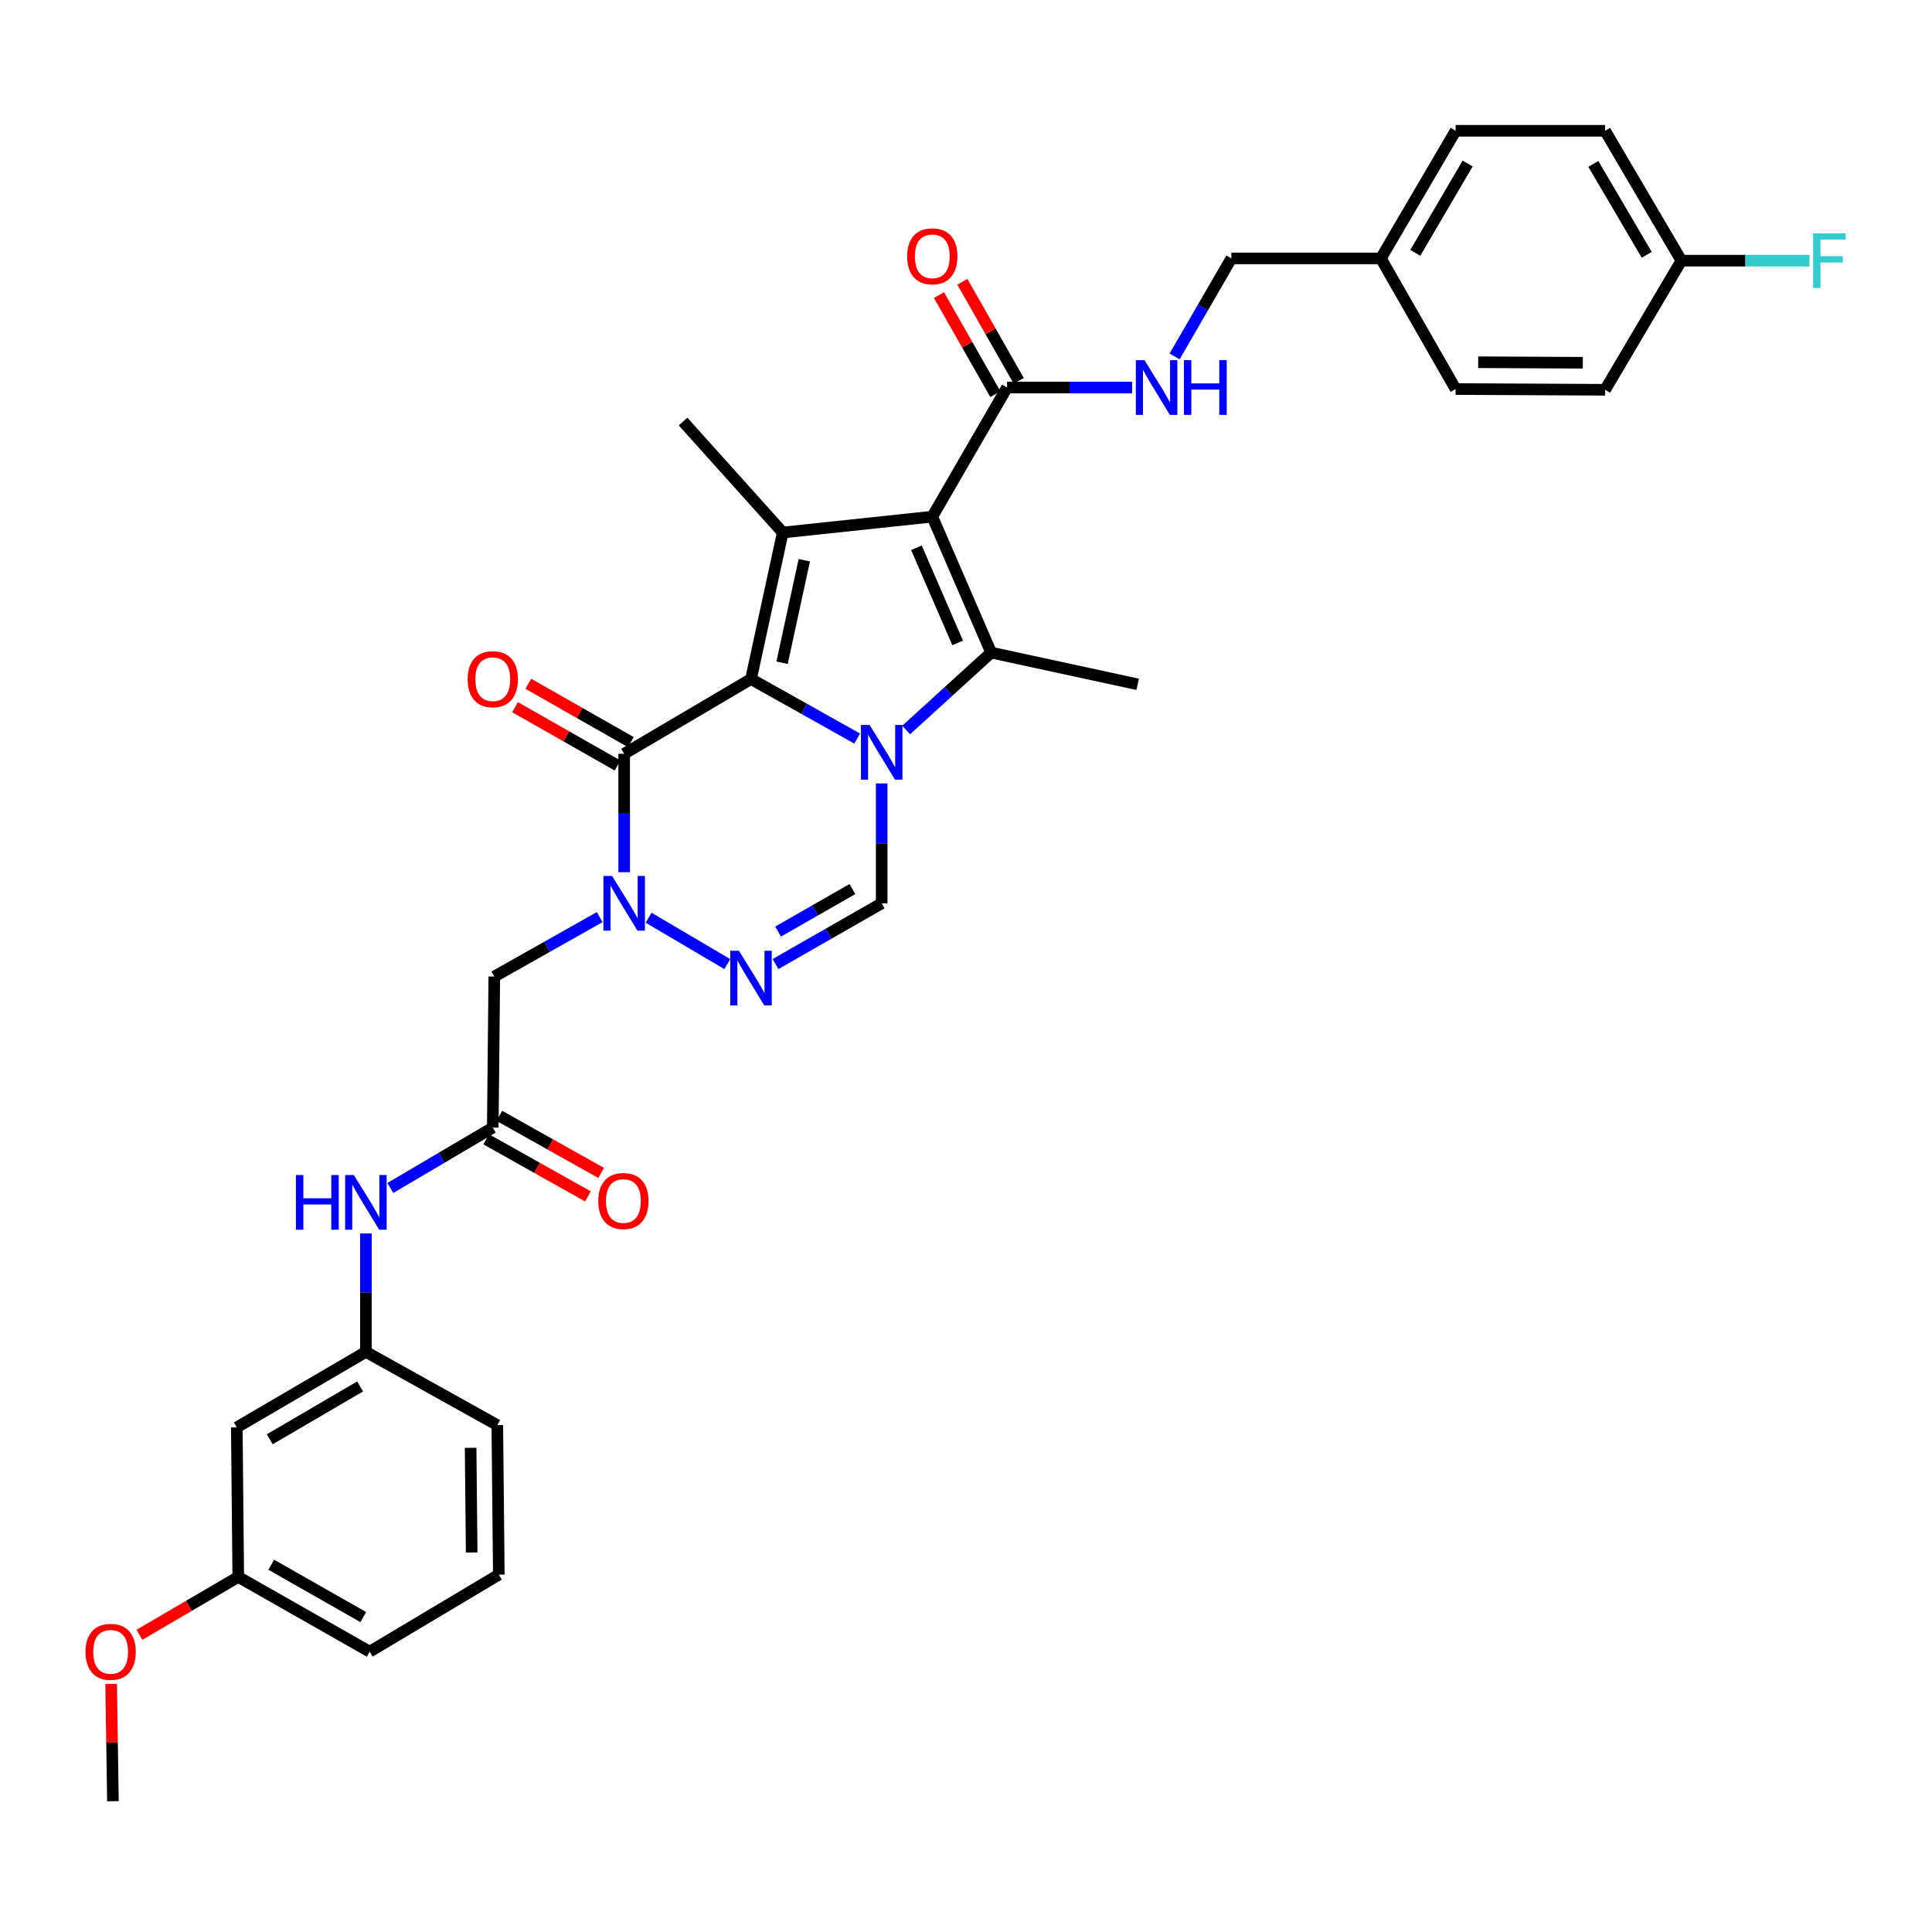 <?xml version='1.0' encoding='iso-8859-1'?>
<svg version='1.1' baseProfile='full'
              xmlns='http://www.w3.org/2000/svg'
                      xmlns:rdkit='http://www.rdkit.org/xml'
                      xmlns:xlink='http://www.w3.org/1999/xlink'
                  xml:space='preserve'
width='1000px' height='1000px' viewBox='0 0 1000 1000'>
<!-- END OF HEADER -->
<rect style='opacity:1.0;fill:#FFFFFF;stroke:none' width='1000' height='1000' x='0' y='0'> </rect>
<path class='bond-0' d='M 443.684,382.275 L 416.203,366.873' style='fill:none;fill-rule:evenodd;stroke:#0000FF;stroke-width:6px;stroke-linecap:butt;stroke-linejoin:miter;stroke-opacity:1' />
<path class='bond-0' d='M 416.203,366.873 L 388.722,351.471' style='fill:none;fill-rule:evenodd;stroke:#000000;stroke-width:6px;stroke-linecap:butt;stroke-linejoin:miter;stroke-opacity:1' />
<path class='bond-2' d='M 469.019,377.855 L 491.021,357.819' style='fill:none;fill-rule:evenodd;stroke:#0000FF;stroke-width:6px;stroke-linecap:butt;stroke-linejoin:miter;stroke-opacity:1' />
<path class='bond-2' d='M 491.021,357.819 L 513.023,337.782' style='fill:none;fill-rule:evenodd;stroke:#000000;stroke-width:6px;stroke-linecap:butt;stroke-linejoin:miter;stroke-opacity:1' />
<path class='bond-7' d='M 456.363,405.495 L 456.363,436.524' style='fill:none;fill-rule:evenodd;stroke:#0000FF;stroke-width:6px;stroke-linecap:butt;stroke-linejoin:miter;stroke-opacity:1' />
<path class='bond-7' d='M 456.363,436.524 L 456.363,467.553' style='fill:none;fill-rule:evenodd;stroke:#000000;stroke-width:6px;stroke-linecap:butt;stroke-linejoin:miter;stroke-opacity:1' />
<path class='bond-3' d='M 388.722,351.471 L 405.151,275.635' style='fill:none;fill-rule:evenodd;stroke:#000000;stroke-width:6px;stroke-linecap:butt;stroke-linejoin:miter;stroke-opacity:1' />
<path class='bond-3' d='M 404.8,343.045 L 416.3,289.96' style='fill:none;fill-rule:evenodd;stroke:#000000;stroke-width:6px;stroke-linecap:butt;stroke-linejoin:miter;stroke-opacity:1' />
<path class='bond-4' d='M 388.722,351.471 L 323.071,390.162' style='fill:none;fill-rule:evenodd;stroke:#000000;stroke-width:6px;stroke-linecap:butt;stroke-linejoin:miter;stroke-opacity:1' />
<path class='bond-1' d='M 482.549,267.417 L 513.023,337.782' style='fill:none;fill-rule:evenodd;stroke:#000000;stroke-width:6px;stroke-linecap:butt;stroke-linejoin:miter;stroke-opacity:1' />
<path class='bond-1' d='M 474.339,283.508 L 495.67,332.763' style='fill:none;fill-rule:evenodd;stroke:#000000;stroke-width:6px;stroke-linecap:butt;stroke-linejoin:miter;stroke-opacity:1' />
<path class='bond-8' d='M 482.549,267.417 L 521.249,200.574' style='fill:none;fill-rule:evenodd;stroke:#000000;stroke-width:6px;stroke-linecap:butt;stroke-linejoin:miter;stroke-opacity:1' />
<path class='bond-34' d='M 482.549,267.417 L 405.151,275.635' style='fill:none;fill-rule:evenodd;stroke:#000000;stroke-width:6px;stroke-linecap:butt;stroke-linejoin:miter;stroke-opacity:1' />
<path class='bond-18' d='M 513.023,337.782 L 588.858,354.203' style='fill:none;fill-rule:evenodd;stroke:#000000;stroke-width:6px;stroke-linecap:butt;stroke-linejoin:miter;stroke-opacity:1' />
<path class='bond-19' d='M 405.151,275.635 L 353.552,218.186' style='fill:none;fill-rule:evenodd;stroke:#000000;stroke-width:6px;stroke-linecap:butt;stroke-linejoin:miter;stroke-opacity:1' />
<path class='bond-13' d='M 326.514,384.109 L 299.986,369.017' style='fill:none;fill-rule:evenodd;stroke:#000000;stroke-width:6px;stroke-linecap:butt;stroke-linejoin:miter;stroke-opacity:1' />
<path class='bond-13' d='M 299.986,369.017 L 273.459,353.926' style='fill:none;fill-rule:evenodd;stroke:#FF0000;stroke-width:6px;stroke-linecap:butt;stroke-linejoin:miter;stroke-opacity:1' />
<path class='bond-13' d='M 319.627,396.216 L 293.099,381.124' style='fill:none;fill-rule:evenodd;stroke:#000000;stroke-width:6px;stroke-linecap:butt;stroke-linejoin:miter;stroke-opacity:1' />
<path class='bond-13' d='M 293.099,381.124 L 266.571,366.033' style='fill:none;fill-rule:evenodd;stroke:#FF0000;stroke-width:6px;stroke-linecap:butt;stroke-linejoin:miter;stroke-opacity:1' />
<path class='bond-35' d='M 323.071,390.162 L 323.071,420.81' style='fill:none;fill-rule:evenodd;stroke:#000000;stroke-width:6px;stroke-linecap:butt;stroke-linejoin:miter;stroke-opacity:1' />
<path class='bond-35' d='M 323.071,420.81 L 323.071,451.459' style='fill:none;fill-rule:evenodd;stroke:#0000FF;stroke-width:6px;stroke-linecap:butt;stroke-linejoin:miter;stroke-opacity:1' />
<path class='bond-5' d='M 335.716,475.007 L 376.444,499.015' style='fill:none;fill-rule:evenodd;stroke:#0000FF;stroke-width:6px;stroke-linecap:butt;stroke-linejoin:miter;stroke-opacity:1' />
<path class='bond-9' d='M 310.401,474.698 L 283.125,490.081' style='fill:none;fill-rule:evenodd;stroke:#0000FF;stroke-width:6px;stroke-linecap:butt;stroke-linejoin:miter;stroke-opacity:1' />
<path class='bond-9' d='M 283.125,490.081 L 255.848,505.463' style='fill:none;fill-rule:evenodd;stroke:#000000;stroke-width:6px;stroke-linecap:butt;stroke-linejoin:miter;stroke-opacity:1' />
<path class='bond-6' d='M 401.411,498.993 L 428.887,483.273' style='fill:none;fill-rule:evenodd;stroke:#0000FF;stroke-width:6px;stroke-linecap:butt;stroke-linejoin:miter;stroke-opacity:1' />
<path class='bond-6' d='M 428.887,483.273 L 456.363,467.553' style='fill:none;fill-rule:evenodd;stroke:#000000;stroke-width:6px;stroke-linecap:butt;stroke-linejoin:miter;stroke-opacity:1' />
<path class='bond-6' d='M 402.736,482.187 L 421.97,471.183' style='fill:none;fill-rule:evenodd;stroke:#0000FF;stroke-width:6px;stroke-linecap:butt;stroke-linejoin:miter;stroke-opacity:1' />
<path class='bond-6' d='M 421.97,471.183 L 441.203,460.179' style='fill:none;fill-rule:evenodd;stroke:#000000;stroke-width:6px;stroke-linecap:butt;stroke-linejoin:miter;stroke-opacity:1' />
<path class='bond-11' d='M 521.249,200.574 L 553.61,200.574' style='fill:none;fill-rule:evenodd;stroke:#000000;stroke-width:6px;stroke-linecap:butt;stroke-linejoin:miter;stroke-opacity:1' />
<path class='bond-11' d='M 553.61,200.574 L 585.972,200.574' style='fill:none;fill-rule:evenodd;stroke:#0000FF;stroke-width:6px;stroke-linecap:butt;stroke-linejoin:miter;stroke-opacity:1' />
<path class='bond-14' d='M 527.301,197.129 L 512.709,171.492' style='fill:none;fill-rule:evenodd;stroke:#000000;stroke-width:6px;stroke-linecap:butt;stroke-linejoin:miter;stroke-opacity:1' />
<path class='bond-14' d='M 512.709,171.492 L 498.117,145.856' style='fill:none;fill-rule:evenodd;stroke:#FF0000;stroke-width:6px;stroke-linecap:butt;stroke-linejoin:miter;stroke-opacity:1' />
<path class='bond-14' d='M 515.196,204.019 L 500.604,178.383' style='fill:none;fill-rule:evenodd;stroke:#000000;stroke-width:6px;stroke-linecap:butt;stroke-linejoin:miter;stroke-opacity:1' />
<path class='bond-14' d='M 500.604,178.383 L 486.011,152.746' style='fill:none;fill-rule:evenodd;stroke:#FF0000;stroke-width:6px;stroke-linecap:butt;stroke-linejoin:miter;stroke-opacity:1' />
<path class='bond-10' d='M 255.848,505.463 L 255.059,583.636' style='fill:none;fill-rule:evenodd;stroke:#000000;stroke-width:6px;stroke-linecap:butt;stroke-linejoin:miter;stroke-opacity:1' />
<path class='bond-12' d='M 255.059,583.636 L 228.548,599.265' style='fill:none;fill-rule:evenodd;stroke:#000000;stroke-width:6px;stroke-linecap:butt;stroke-linejoin:miter;stroke-opacity:1' />
<path class='bond-12' d='M 228.548,599.265 L 202.037,614.895' style='fill:none;fill-rule:evenodd;stroke:#0000FF;stroke-width:6px;stroke-linecap:butt;stroke-linejoin:miter;stroke-opacity:1' />
<path class='bond-16' d='M 251.651,589.71 L 277.987,604.483' style='fill:none;fill-rule:evenodd;stroke:#000000;stroke-width:6px;stroke-linecap:butt;stroke-linejoin:miter;stroke-opacity:1' />
<path class='bond-16' d='M 277.987,604.483 L 304.323,619.256' style='fill:none;fill-rule:evenodd;stroke:#FF0000;stroke-width:6px;stroke-linecap:butt;stroke-linejoin:miter;stroke-opacity:1' />
<path class='bond-16' d='M 258.466,577.562 L 284.802,592.335' style='fill:none;fill-rule:evenodd;stroke:#000000;stroke-width:6px;stroke-linecap:butt;stroke-linejoin:miter;stroke-opacity:1' />
<path class='bond-16' d='M 284.802,592.335 L 311.137,607.108' style='fill:none;fill-rule:evenodd;stroke:#FF0000;stroke-width:6px;stroke-linecap:butt;stroke-linejoin:miter;stroke-opacity:1' />
<path class='bond-20' d='M 607.966,184.483 L 622.656,159.119' style='fill:none;fill-rule:evenodd;stroke:#0000FF;stroke-width:6px;stroke-linecap:butt;stroke-linejoin:miter;stroke-opacity:1' />
<path class='bond-20' d='M 622.656,159.119 L 637.347,133.754' style='fill:none;fill-rule:evenodd;stroke:#000000;stroke-width:6px;stroke-linecap:butt;stroke-linejoin:miter;stroke-opacity:1' />
<path class='bond-15' d='M 189.391,638.445 L 189.391,669.089' style='fill:none;fill-rule:evenodd;stroke:#0000FF;stroke-width:6px;stroke-linecap:butt;stroke-linejoin:miter;stroke-opacity:1' />
<path class='bond-15' d='M 189.391,669.089 L 189.391,699.733' style='fill:none;fill-rule:evenodd;stroke:#000000;stroke-width:6px;stroke-linecap:butt;stroke-linejoin:miter;stroke-opacity:1' />
<path class='bond-17' d='M 189.391,699.733 L 122.563,738.812' style='fill:none;fill-rule:evenodd;stroke:#000000;stroke-width:6px;stroke-linecap:butt;stroke-linejoin:miter;stroke-opacity:1' />
<path class='bond-17' d='M 186.398,717.619 L 139.619,744.974' style='fill:none;fill-rule:evenodd;stroke:#000000;stroke-width:6px;stroke-linecap:butt;stroke-linejoin:miter;stroke-opacity:1' />
<path class='bond-31' d='M 189.391,699.733 L 257.403,737.643' style='fill:none;fill-rule:evenodd;stroke:#000000;stroke-width:6px;stroke-linecap:butt;stroke-linejoin:miter;stroke-opacity:1' />
<path class='bond-21' d='M 122.563,738.812 L 123.322,816.218' style='fill:none;fill-rule:evenodd;stroke:#000000;stroke-width:6px;stroke-linecap:butt;stroke-linejoin:miter;stroke-opacity:1' />
<path class='bond-23' d='M 637.347,133.754 L 714.73,133.754' style='fill:none;fill-rule:evenodd;stroke:#000000;stroke-width:6px;stroke-linecap:butt;stroke-linejoin:miter;stroke-opacity:1' />
<path class='bond-29' d='M 123.322,816.218 L 97.751,831.193' style='fill:none;fill-rule:evenodd;stroke:#000000;stroke-width:6px;stroke-linecap:butt;stroke-linejoin:miter;stroke-opacity:1' />
<path class='bond-29' d='M 97.751,831.193 L 72.181,846.168' style='fill:none;fill-rule:evenodd;stroke:#FF0000;stroke-width:6px;stroke-linecap:butt;stroke-linejoin:miter;stroke-opacity:1' />
<path class='bond-37' d='M 123.322,816.218 L 191.341,854.902' style='fill:none;fill-rule:evenodd;stroke:#000000;stroke-width:6px;stroke-linecap:butt;stroke-linejoin:miter;stroke-opacity:1' />
<path class='bond-37' d='M 140.41,809.913 L 188.024,836.992' style='fill:none;fill-rule:evenodd;stroke:#000000;stroke-width:6px;stroke-linecap:butt;stroke-linejoin:miter;stroke-opacity:1' />
<path class='bond-22' d='M 870.285,134.922 L 830.797,67.699' style='fill:none;fill-rule:evenodd;stroke:#000000;stroke-width:6px;stroke-linecap:butt;stroke-linejoin:miter;stroke-opacity:1' />
<path class='bond-22' d='M 852.352,131.894 L 824.71,84.838' style='fill:none;fill-rule:evenodd;stroke:#000000;stroke-width:6px;stroke-linecap:butt;stroke-linejoin:miter;stroke-opacity:1' />
<path class='bond-24' d='M 870.285,134.922 L 903.422,134.922' style='fill:none;fill-rule:evenodd;stroke:#000000;stroke-width:6px;stroke-linecap:butt;stroke-linejoin:miter;stroke-opacity:1' />
<path class='bond-24' d='M 903.422,134.922 L 936.559,134.922' style='fill:none;fill-rule:evenodd;stroke:#33CCCC;stroke-width:6px;stroke-linecap:butt;stroke-linejoin:miter;stroke-opacity:1' />
<path class='bond-36' d='M 870.285,134.922 L 830.797,201.75' style='fill:none;fill-rule:evenodd;stroke:#000000;stroke-width:6px;stroke-linecap:butt;stroke-linejoin:miter;stroke-opacity:1' />
<path class='bond-27' d='M 714.73,133.754 L 753.429,201.363' style='fill:none;fill-rule:evenodd;stroke:#000000;stroke-width:6px;stroke-linecap:butt;stroke-linejoin:miter;stroke-opacity:1' />
<path class='bond-28' d='M 714.73,133.754 L 753.429,67.699' style='fill:none;fill-rule:evenodd;stroke:#000000;stroke-width:6px;stroke-linecap:butt;stroke-linejoin:miter;stroke-opacity:1' />
<path class='bond-28' d='M 732.553,130.887 L 759.642,84.649' style='fill:none;fill-rule:evenodd;stroke:#000000;stroke-width:6px;stroke-linecap:butt;stroke-linejoin:miter;stroke-opacity:1' />
<path class='bond-25' d='M 830.797,201.75 L 753.429,201.363' style='fill:none;fill-rule:evenodd;stroke:#000000;stroke-width:6px;stroke-linecap:butt;stroke-linejoin:miter;stroke-opacity:1' />
<path class='bond-25' d='M 819.261,187.763 L 765.104,187.492' style='fill:none;fill-rule:evenodd;stroke:#000000;stroke-width:6px;stroke-linecap:butt;stroke-linejoin:miter;stroke-opacity:1' />
<path class='bond-26' d='M 830.797,67.699 L 753.429,67.699' style='fill:none;fill-rule:evenodd;stroke:#000000;stroke-width:6px;stroke-linecap:butt;stroke-linejoin:miter;stroke-opacity:1' />
<path class='bond-33' d='M 57.523,871.597 L 57.987,901.949' style='fill:none;fill-rule:evenodd;stroke:#FF0000;stroke-width:6px;stroke-linecap:butt;stroke-linejoin:miter;stroke-opacity:1' />
<path class='bond-33' d='M 57.987,901.949 L 58.451,932.301' style='fill:none;fill-rule:evenodd;stroke:#000000;stroke-width:6px;stroke-linecap:butt;stroke-linejoin:miter;stroke-opacity:1' />
<path class='bond-30' d='M 258.185,815.034 L 257.403,737.643' style='fill:none;fill-rule:evenodd;stroke:#000000;stroke-width:6px;stroke-linecap:butt;stroke-linejoin:miter;stroke-opacity:1' />
<path class='bond-30' d='M 244.139,803.566 L 243.592,749.393' style='fill:none;fill-rule:evenodd;stroke:#000000;stroke-width:6px;stroke-linecap:butt;stroke-linejoin:miter;stroke-opacity:1' />
<path class='bond-32' d='M 258.185,815.034 L 191.341,854.902' style='fill:none;fill-rule:evenodd;stroke:#000000;stroke-width:6px;stroke-linecap:butt;stroke-linejoin:miter;stroke-opacity:1' />
<path  class='atom-0' d='M 450.103 375.221
L 459.383 390.221
Q 460.303 391.701, 461.783 394.381
Q 463.263 397.061, 463.343 397.221
L 463.343 375.221
L 467.103 375.221
L 467.103 403.541
L 463.223 403.541
L 453.263 387.141
Q 452.103 385.221, 450.863 383.021
Q 449.663 380.821, 449.303 380.141
L 449.303 403.541
L 445.623 403.541
L 445.623 375.221
L 450.103 375.221
' fill='#0000FF'/>
<path  class='atom-6' d='M 316.811 453.393
L 326.091 468.393
Q 327.011 469.873, 328.491 472.553
Q 329.971 475.233, 330.051 475.393
L 330.051 453.393
L 333.811 453.393
L 333.811 481.713
L 329.931 481.713
L 319.971 465.313
Q 318.811 463.393, 317.571 461.193
Q 316.371 458.993, 316.011 458.313
L 316.011 481.713
L 312.331 481.713
L 312.331 453.393
L 316.811 453.393
' fill='#0000FF'/>
<path  class='atom-7' d='M 382.462 492.093
L 391.742 507.093
Q 392.662 508.573, 394.142 511.253
Q 395.622 513.933, 395.702 514.093
L 395.702 492.093
L 399.462 492.093
L 399.462 520.413
L 395.582 520.413
L 385.622 504.013
Q 384.462 502.093, 383.222 499.893
Q 382.022 497.693, 381.662 497.013
L 381.662 520.413
L 377.982 520.413
L 377.982 492.093
L 382.462 492.093
' fill='#0000FF'/>
<path  class='atom-12' d='M 592.387 186.414
L 601.667 201.414
Q 602.587 202.894, 604.067 205.574
Q 605.547 208.254, 605.627 208.414
L 605.627 186.414
L 609.387 186.414
L 609.387 214.734
L 605.507 214.734
L 595.547 198.334
Q 594.387 196.414, 593.147 194.214
Q 591.947 192.014, 591.587 191.334
L 591.587 214.734
L 587.907 214.734
L 587.907 186.414
L 592.387 186.414
' fill='#0000FF'/>
<path  class='atom-12' d='M 612.787 186.414
L 616.627 186.414
L 616.627 198.454
L 631.107 198.454
L 631.107 186.414
L 634.947 186.414
L 634.947 214.734
L 631.107 214.734
L 631.107 201.654
L 616.627 201.654
L 616.627 214.734
L 612.787 214.734
L 612.787 186.414
' fill='#0000FF'/>
<path  class='atom-13' d='M 153.171 608.19
L 157.011 608.19
L 157.011 620.23
L 171.491 620.23
L 171.491 608.19
L 175.331 608.19
L 175.331 636.51
L 171.491 636.51
L 171.491 623.43
L 157.011 623.43
L 157.011 636.51
L 153.171 636.51
L 153.171 608.19
' fill='#0000FF'/>
<path  class='atom-13' d='M 183.131 608.19
L 192.411 623.19
Q 193.331 624.67, 194.811 627.35
Q 196.291 630.03, 196.371 630.19
L 196.371 608.19
L 200.131 608.19
L 200.131 636.51
L 196.251 636.51
L 186.291 620.11
Q 185.131 618.19, 183.891 615.99
Q 182.691 613.79, 182.331 613.11
L 182.331 636.51
L 178.651 636.51
L 178.651 608.19
L 183.131 608.19
' fill='#0000FF'/>
<path  class='atom-14' d='M 242.059 351.551
Q 242.059 344.751, 245.419 340.951
Q 248.779 337.151, 255.059 337.151
Q 261.339 337.151, 264.699 340.951
Q 268.059 344.751, 268.059 351.551
Q 268.059 358.431, 264.659 362.351
Q 261.259 366.231, 255.059 366.231
Q 248.819 366.231, 245.419 362.351
Q 242.059 358.471, 242.059 351.551
M 255.059 363.031
Q 259.379 363.031, 261.699 360.151
Q 264.059 357.231, 264.059 351.551
Q 264.059 345.991, 261.699 343.191
Q 259.379 340.351, 255.059 340.351
Q 250.739 340.351, 248.379 343.151
Q 246.059 345.951, 246.059 351.551
Q 246.059 357.271, 248.379 360.151
Q 250.739 363.031, 255.059 363.031
' fill='#FF0000'/>
<path  class='atom-15' d='M 469.549 132.665
Q 469.549 125.865, 472.909 122.065
Q 476.269 118.265, 482.549 118.265
Q 488.829 118.265, 492.189 122.065
Q 495.549 125.865, 495.549 132.665
Q 495.549 139.545, 492.149 143.465
Q 488.749 147.345, 482.549 147.345
Q 476.309 147.345, 472.909 143.465
Q 469.549 139.585, 469.549 132.665
M 482.549 144.145
Q 486.869 144.145, 489.189 141.265
Q 491.549 138.345, 491.549 132.665
Q 491.549 127.105, 489.189 124.305
Q 486.869 121.465, 482.549 121.465
Q 478.229 121.465, 475.869 124.265
Q 473.549 127.065, 473.549 132.665
Q 473.549 138.385, 475.869 141.265
Q 478.229 144.145, 482.549 144.145
' fill='#FF0000'/>
<path  class='atom-17' d='M 309.668 621.641
Q 309.668 614.841, 313.028 611.041
Q 316.388 607.241, 322.668 607.241
Q 328.948 607.241, 332.308 611.041
Q 335.668 614.841, 335.668 621.641
Q 335.668 628.521, 332.268 632.441
Q 328.868 636.321, 322.668 636.321
Q 316.428 636.321, 313.028 632.441
Q 309.668 628.561, 309.668 621.641
M 322.668 633.121
Q 326.988 633.121, 329.308 630.241
Q 331.668 627.321, 331.668 621.641
Q 331.668 616.081, 329.308 613.281
Q 326.988 610.441, 322.668 610.441
Q 318.348 610.441, 315.988 613.241
Q 313.668 616.041, 313.668 621.641
Q 313.668 627.361, 315.988 630.241
Q 318.348 633.121, 322.668 633.121
' fill='#FF0000'/>
<path  class='atom-25' d='M 938.474 120.762
L 955.314 120.762
L 955.314 124.002
L 942.274 124.002
L 942.274 132.602
L 953.874 132.602
L 953.874 135.882
L 942.274 135.882
L 942.274 149.082
L 938.474 149.082
L 938.474 120.762
' fill='#33CCCC'/>
<path  class='atom-30' d='M 44.267 854.982
Q 44.267 848.182, 47.627 844.382
Q 50.987 840.582, 57.267 840.582
Q 63.547 840.582, 66.907 844.382
Q 70.267 848.182, 70.267 854.982
Q 70.267 861.862, 66.867 865.782
Q 63.467 869.662, 57.267 869.662
Q 51.027 869.662, 47.627 865.782
Q 44.267 861.902, 44.267 854.982
M 57.267 866.462
Q 61.587 866.462, 63.907 863.582
Q 66.267 860.662, 66.267 854.982
Q 66.267 849.422, 63.907 846.622
Q 61.587 843.782, 57.267 843.782
Q 52.947 843.782, 50.587 846.582
Q 48.267 849.382, 48.267 854.982
Q 48.267 860.702, 50.587 863.582
Q 52.947 866.462, 57.267 866.462
' fill='#FF0000'/>
</svg>
